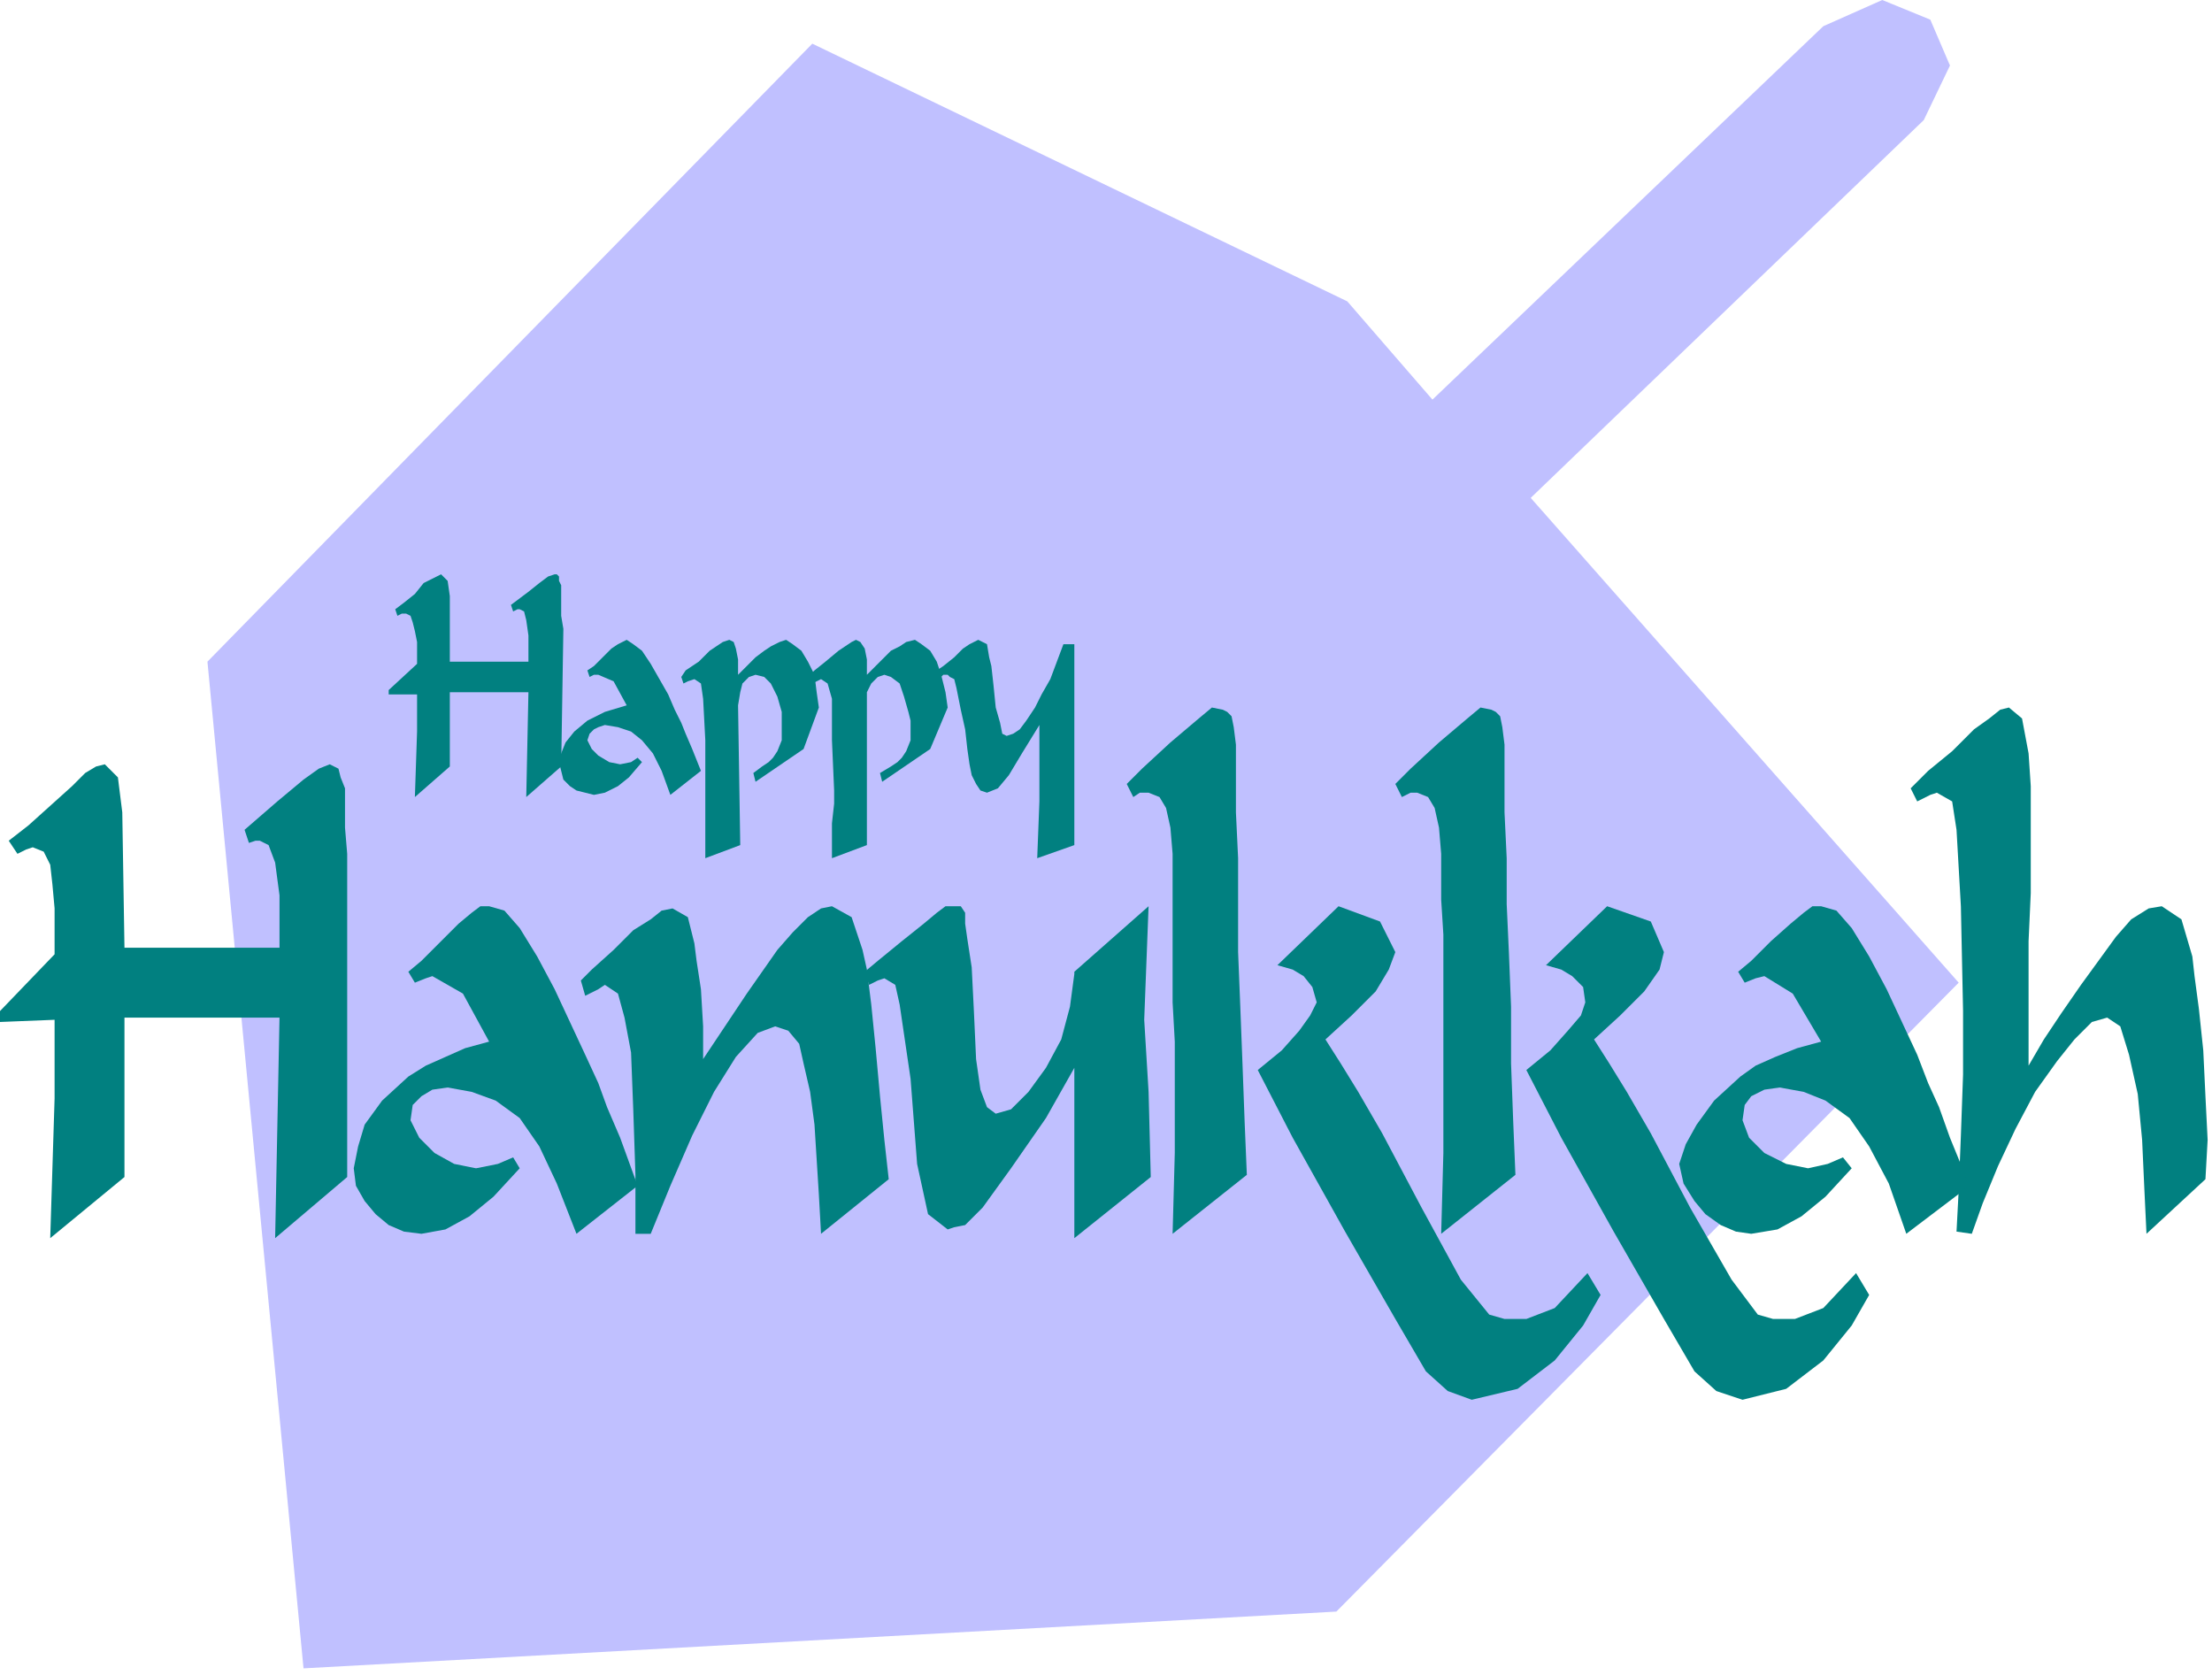 <?xml version="1.0" encoding="UTF-8" standalone="no"?>
<svg
   xmlns:dc="http://purl.org/dc/elements/1.1/"
   xmlns:cc="http://creativecommons.org/ns#"
   xmlns:rdf="http://www.w3.org/1999/02/22-rdf-syntax-ns#"
   xmlns:svg="http://www.w3.org/2000/svg"
   xmlns="http://www.w3.org/2000/svg"
   xmlns:sodipodi="http://sodipodi.sourceforge.net/DTD/sodipodi-0.dtd"
   xmlns:inkscape="http://www.inkscape.org/namespaces/inkscape"
   version="1.0"
   width="268.023mm"
   height="202.935mm"
   id="svg37"
   sodipodi:docname="HANAK004.WMF">
  <sodipodi:namedview
     pagecolor="#ffffff"
     bordercolor="#666666"
     borderopacity="1"
     objecttolerance="10"
     gridtolerance="10"
     guidetolerance="10"
     inkscape:pageopacity="0"
     inkscape:pageshadow="2"
     inkscape:window-width="640"
     inkscape:window-height="480"
     id="namedview39" />
  <defs
     id="defs3">
    <pattern
       id="WMFhbasepattern"
       patternUnits="userSpaceOnUse"
       width="6"
       height="6"
       x="0"
       y="0" />
  </defs>
  <path
     style="fill:#c0c0ff;fill-rule:evenodd;fill-opacity:1;stroke:none;"
     d="  M 372,20   L 617,138   L 656,183   L 835,12   L 862,0   L 884,9   L 893,30   L 881,55   L 701,228   L 897,450   L 612,738   L 139,764   L 95,303   L 372,20  z "
     id="path5" />
  <path
     style="fill:#018080;fill-rule:evenodd;fill-opacity:1;stroke:none;"
     d="  M 461,337   L 464,336   L 467,334   L 470,330   L 474,324   L 477,318   L 481,311   L 484,303   L 487,295   L 492,295   L 492,307   L 492,317   L 492,344   L 492,362   L 492,374   L 492,387   L 475,393   L 476,367   L 476,346   L 476,337   L 476,332   L 468,345   L 462,355   L 457,361   L 452,363   L 449,362   L 447,359   L 445,355   L 444,350   L 443,343   L 442,334   L 440,325   L 439,320   L 438,315   L 437,311   L 435,310   L 434,309   L 432,309   L 430,311   L 429,307   L 432,305   L 437,301   L 441,297   L 444,295   L 446,294   L 448,293   L 452,295   L 453,301   L 454,305   L 455,314   L 456,324   L 458,331   L 459,336   L 461,337  z "
     id="path7" />
  <path
     style="fill:#018080;fill-rule:evenodd;fill-opacity:1;stroke:none;"
     d="  M 397,309   L 401,305   L 405,301   L 408,298   L 412,296   L 415,294   L 419,293   L 422,295   L 426,298   L 429,303   L 431,309   L 433,317   L 434,324   L 426,343   L 404,358   L 403,354   L 408,351   L 411,349   L 413,347   L 415,344   L 417,339   L 417,334   L 417,330   L 416,326   L 414,319   L 412,313   L 408,310   L 405,309   L 402,310   L 399,313   L 397,317   L 397,323   L 397,387   L 381,393   L 381,386   L 381,377   L 382,368   L 382,362   L 381,339   L 381,320   L 379,313   L 376,311   L 374,312   L 372,313   L 370,310   L 373,307   L 378,303   L 384,298   L 387,296   L 390,294   L 392,293   L 394,294   L 396,297   L 397,302   L 397,309  z "
     id="path9" />
  <path
     style="fill:#018080;fill-rule:evenodd;fill-opacity:1;stroke:none;"
     d="  M 338,309   L 342,305   L 346,301   L 350,298   L 353,296   L 357,294   L 360,293   L 363,295   L 367,298   L 370,303   L 373,309   L 374,317   L 375,324   L 368,343   L 346,358   L 345,354   L 349,351   L 352,349   L 354,347   L 356,344   L 358,339   L 358,334   L 358,330   L 358,326   L 356,319   L 353,313   L 350,310   L 346,309   L 343,310   L 340,313   L 339,317   L 338,323   L 339,387   L 323,393   L 323,386   L 323,377   L 323,368   L 323,362   L 323,339   L 322,320   L 321,313   L 318,311   L 315,312   L 313,313   L 312,310   L 314,307   L 320,303   L 325,298   L 328,296   L 331,294   L 334,293   L 336,294   L 337,297   L 338,302   L 338,309  z "
     id="path11" />
  <path
     style="fill:#018080;fill-rule:evenodd;fill-opacity:1;stroke:none;"
     d="  M 307,364   L 303,353   L 299,345   L 294,339   L 289,335   L 283,333   L 277,332   L 274,333   L 272,334   L 270,336   L 269,339   L 271,343   L 274,346   L 279,349   L 284,350   L 289,349   L 292,347   L 294,349   L 288,356   L 283,360   L 277,363   L 272,364   L 268,363   L 264,362   L 261,360   L 258,357   L 257,353   L 256,349   L 257,345   L 259,340   L 263,335   L 269,330   L 277,326   L 287,323   L 281,312   L 274,309   L 272,309   L 270,310   L 269,307   L 272,305   L 276,301   L 280,297   L 283,295   L 285,294   L 287,293   L 290,295   L 294,298   L 298,304   L 302,311   L 306,318   L 309,325   L 312,331   L 314,336   L 317,343   L 321,353   L 307,364  z "
     id="path13" />
  <path
     style="fill:#018080;fill-rule:evenodd;fill-opacity:1;stroke:none;"
     d="  M 190,365   L 191,335   L 191,318   L 178,318   L 178,316   L 191,304   L 191,299   L 191,294   L 190,289   L 189,285   L 188,282   L 186,281   L 184,281   L 182,282   L 181,279   L 185,276   L 190,272   L 194,267   L 198,265   L 200,264   L 202,263   L 205,266   L 206,273   L 206,303   L 242,303   L 242,291   L 241,284   L 240,280   L 238,279   L 237,279   L 235,280   L 234,277   L 242,271   L 247,267   L 251,264   L 254,263   L 255,263   L 256,264   L 256,266   L 257,268   L 257,271   L 257,277   L 257,282   L 258,288   L 257,351   L 241,365   L 242,317   L 206,317   L 206,351   L 190,365  z "
     id="path15" />
  <path
     style="fill:#018080;fill-rule:evenodd;fill-opacity:1;stroke:none;"
     d="  M 878,367   L 875,361   L 883,353   L 894,344   L 904,334   L 911,329   L 916,325   L 920,324   L 926,329   L 929,345   L 930,360   L 930,391   L 930,409   L 929,431   L 929,454   L 929,472   L 929,483   L 929,488   L 936,476   L 944,464   L 953,451   L 961,440   L 969,429   L 976,421   L 984,416   L 990,415   L 999,421   L 1004,438   L 1005,447   L 1007,462   L 1009,481   L 1010,502   L 1011,522   L 1010,540   L 983,565   L 982,544   L 981,522   L 979,501   L 975,483   L 971,470   L 965,466   L 958,468   L 950,476   L 942,486   L 932,500   L 923,517   L 915,534   L 908,551   L 903,565   L 896,564   L 897,545   L 898,520   L 899,492   L 899,463   L 898,415   L 896,380   L 894,367   L 887,363   L 884,364   L 878,367  z "
     id="path17" />
  <path
     style="fill:#018080;fill-rule:evenodd;fill-opacity:1;stroke:none;"
     d="  M 873,565   L 865,542   L 856,525   L 847,512   L 836,504   L 826,500   L 815,498   L 808,499   L 802,502   L 799,506   L 798,513   L 801,521   L 808,528   L 818,533   L 828,535   L 837,533   L 844,530   L 848,535   L 836,548   L 825,557   L 814,563   L 802,565   L 795,564   L 788,561   L 781,556   L 776,550   L 771,542   L 769,533   L 772,524   L 777,515   L 785,504   L 797,493   L 804,488   L 813,484   L 823,480   L 834,477   L 821,455   L 808,447   L 804,448   L 799,450   L 796,445   L 802,440   L 811,431   L 820,423   L 826,418   L 830,415   L 834,415   L 841,417   L 848,425   L 856,438   L 864,453   L 871,468   L 878,483   L 883,496   L 888,507   L 893,521   L 902,543   L 873,565  z "
     id="path19" />
  <path
     style="fill:#018080;fill-rule:evenodd;fill-opacity:1;stroke:none;"
     d="  M 576,490   L 587,481   L 595,472   L 600,465   L 603,459   L 601,452   L 597,447   L 592,444   L 585,442   L 613,415   L 632,422   L 639,436   L 636,444   L 630,454   L 619,465   L 607,476   L 614,487   L 622,500   L 633,519   L 651,553   L 669,586   L 682,602   L 689,604   L 699,604   L 712,599   L 727,583   L 733,593   L 725,607   L 712,623   L 695,636   L 674,641   L 663,637   L 653,628   L 639,604   L 616,564   L 592,521   L 576,490  z "
     id="path21" />
  <path
     style="fill:#018080;fill-rule:evenodd;fill-opacity:1;stroke:none;"
     d="  M 537,565   L 538,528   L 538,491   L 538,477   L 537,459   L 537,441   L 537,428   L 537,412   L 537,391   L 536,379   L 534,370   L 531,365   L 526,363   L 522,363   L 519,365   L 516,359   L 523,352   L 536,340   L 549,329   L 555,324   L 560,325   L 562,326   L 564,328   L 565,333   L 566,341   L 566,351   L 566,372   L 567,393   L 567,414   L 567,436   L 568,461   L 569,487   L 570,514   L 571,538   L 537,565  z "
     id="path23" />
  <path
     style="fill:#018080;fill-rule:evenodd;fill-opacity:1;stroke:none;"
     d="  M 699,490   L 710,481   L 718,472   L 724,465   L 726,459   L 725,452   L 720,447   L 715,444   L 708,442   L 736,415   L 756,422   L 762,436   L 760,444   L 753,454   L 742,465   L 730,476   L 737,487   L 745,500   L 756,519   L 774,553   L 793,586   L 805,602   L 812,604   L 822,604   L 835,599   L 850,583   L 856,593   L 848,607   L 835,623   L 818,636   L 798,641   L 786,637   L 776,628   L 762,604   L 739,564   L 715,521   L 699,490  z "
     id="path25" />
  <path
     style="fill:#018080;fill-rule:evenodd;fill-opacity:1;stroke:none;"
     d="  M 660,565   L 661,528   L 661,491   L 661,477   L 661,459   L 661,441   L 661,428   L 660,412   L 660,391   L 659,379   L 657,370   L 654,365   L 649,363   L 646,363   L 642,365   L 639,359   L 646,352   L 659,340   L 672,329   L 678,324   L 683,325   L 685,326   L 687,328   L 688,333   L 689,341   L 689,351   L 689,372   L 690,393   L 690,414   L 691,436   L 692,461   L 692,487   L 693,514   L 694,538   L 660,565  z "
     id="path27" />
  <path
     style="fill:#018080;fill-rule:evenodd;fill-opacity:1;stroke:none;"
     d="  M 442,561   L 437,562   L 434,563   L 425,556   L 420,533   L 417,494   L 412,460   L 410,451   L 405,448   L 402,449   L 398,451   L 396,445   L 402,440   L 413,431   L 423,423   L 429,418   L 433,415   L 437,415   L 440,415   L 442,418   L 442,423   L 443,430   L 445,443   L 446,463   L 447,485   L 449,499   L 452,507   L 456,510   L 463,508   L 471,500   L 479,489   L 486,476   L 490,461   L 492,446   L 492,445   L 526,415   L 525,441   L 524,467   L 526,500   L 527,539   L 492,567   L 492,489   L 479,512   L 463,535   L 450,553   L 442,561  z "
     id="path29" />
  <path
     style="fill:#018080;fill-rule:evenodd;fill-opacity:1;stroke:none;"
     d="  M 407,540   L 376,565   L 375,547   L 374,531   L 373,515   L 371,500   L 368,487   L 366,478   L 361,472   L 355,470   L 347,473   L 337,484   L 327,500   L 317,520   L 307,543   L 298,565   L 291,565   L 291,538   L 290,508   L 289,482   L 286,466   L 283,455   L 277,451   L 274,453   L 268,456   L 266,449   L 271,444   L 281,435   L 290,426   L 298,421   L 303,417   L 308,416   L 315,420   L 318,432   L 319,440   L 321,453   L 322,470   L 322,485   L 334,467   L 342,455   L 349,445   L 356,435   L 363,427   L 370,420   L 376,416   L 381,415   L 390,420   L 395,435   L 397,444   L 399,460   L 401,480   L 403,502   L 405,522   L 407,540  z "
     id="path31" />
  <path
     style="fill:#018080;fill-rule:evenodd;fill-opacity:1;stroke:none;"
     d="  M 264,565   L 255,542   L 247,525   L 238,512   L 227,504   L 216,500   L 205,498   L 198,499   L 193,502   L 189,506   L 188,513   L 192,521   L 199,528   L 208,533   L 218,535   L 228,533   L 235,530   L 238,535   L 226,548   L 215,557   L 204,563   L 193,565   L 185,564   L 178,561   L 172,556   L 167,550   L 163,543   L 162,535   L 164,525   L 167,515   L 175,504   L 187,493   L 195,488   L 204,484   L 213,480   L 224,477   L 212,455   L 198,447   L 195,448   L 190,450   L 187,445   L 193,440   L 202,431   L 210,423   L 216,418   L 220,415   L 224,415   L 231,417   L 238,425   L 246,438   L 254,453   L 261,468   L 268,483   L 274,496   L 278,507   L 284,521   L 292,543   L 264,565  z "
     id="path33" />
  <path
     style="fill:#018080;fill-rule:evenodd;fill-opacity:1;stroke:none;"
     d="  M 23,567   L 25,503   L 25,467   L 0,468   L 0,463   L 25,437   L 25,427   L 25,416   L 24,405   L 23,396   L 20,390   L 15,388   L 12,389   L 8,391   L 4,385   L 13,378   L 23,369   L 33,360   L 39,354   L 44,351   L 48,350   L 54,356   L 56,372   L 57,434   L 128,434   L 128,410   L 126,395   L 123,387   L 119,385   L 117,385   L 114,386   L 112,380   L 127,367   L 139,357   L 146,352   L 151,350   L 153,351   L 155,352   L 156,356   L 158,361   L 158,368   L 158,379   L 159,391   L 159,403   L 159,539   L 126,567   L 128,466   L 57,466   L 57,539   L 23,567  z "
     id="path35" />
</svg>
